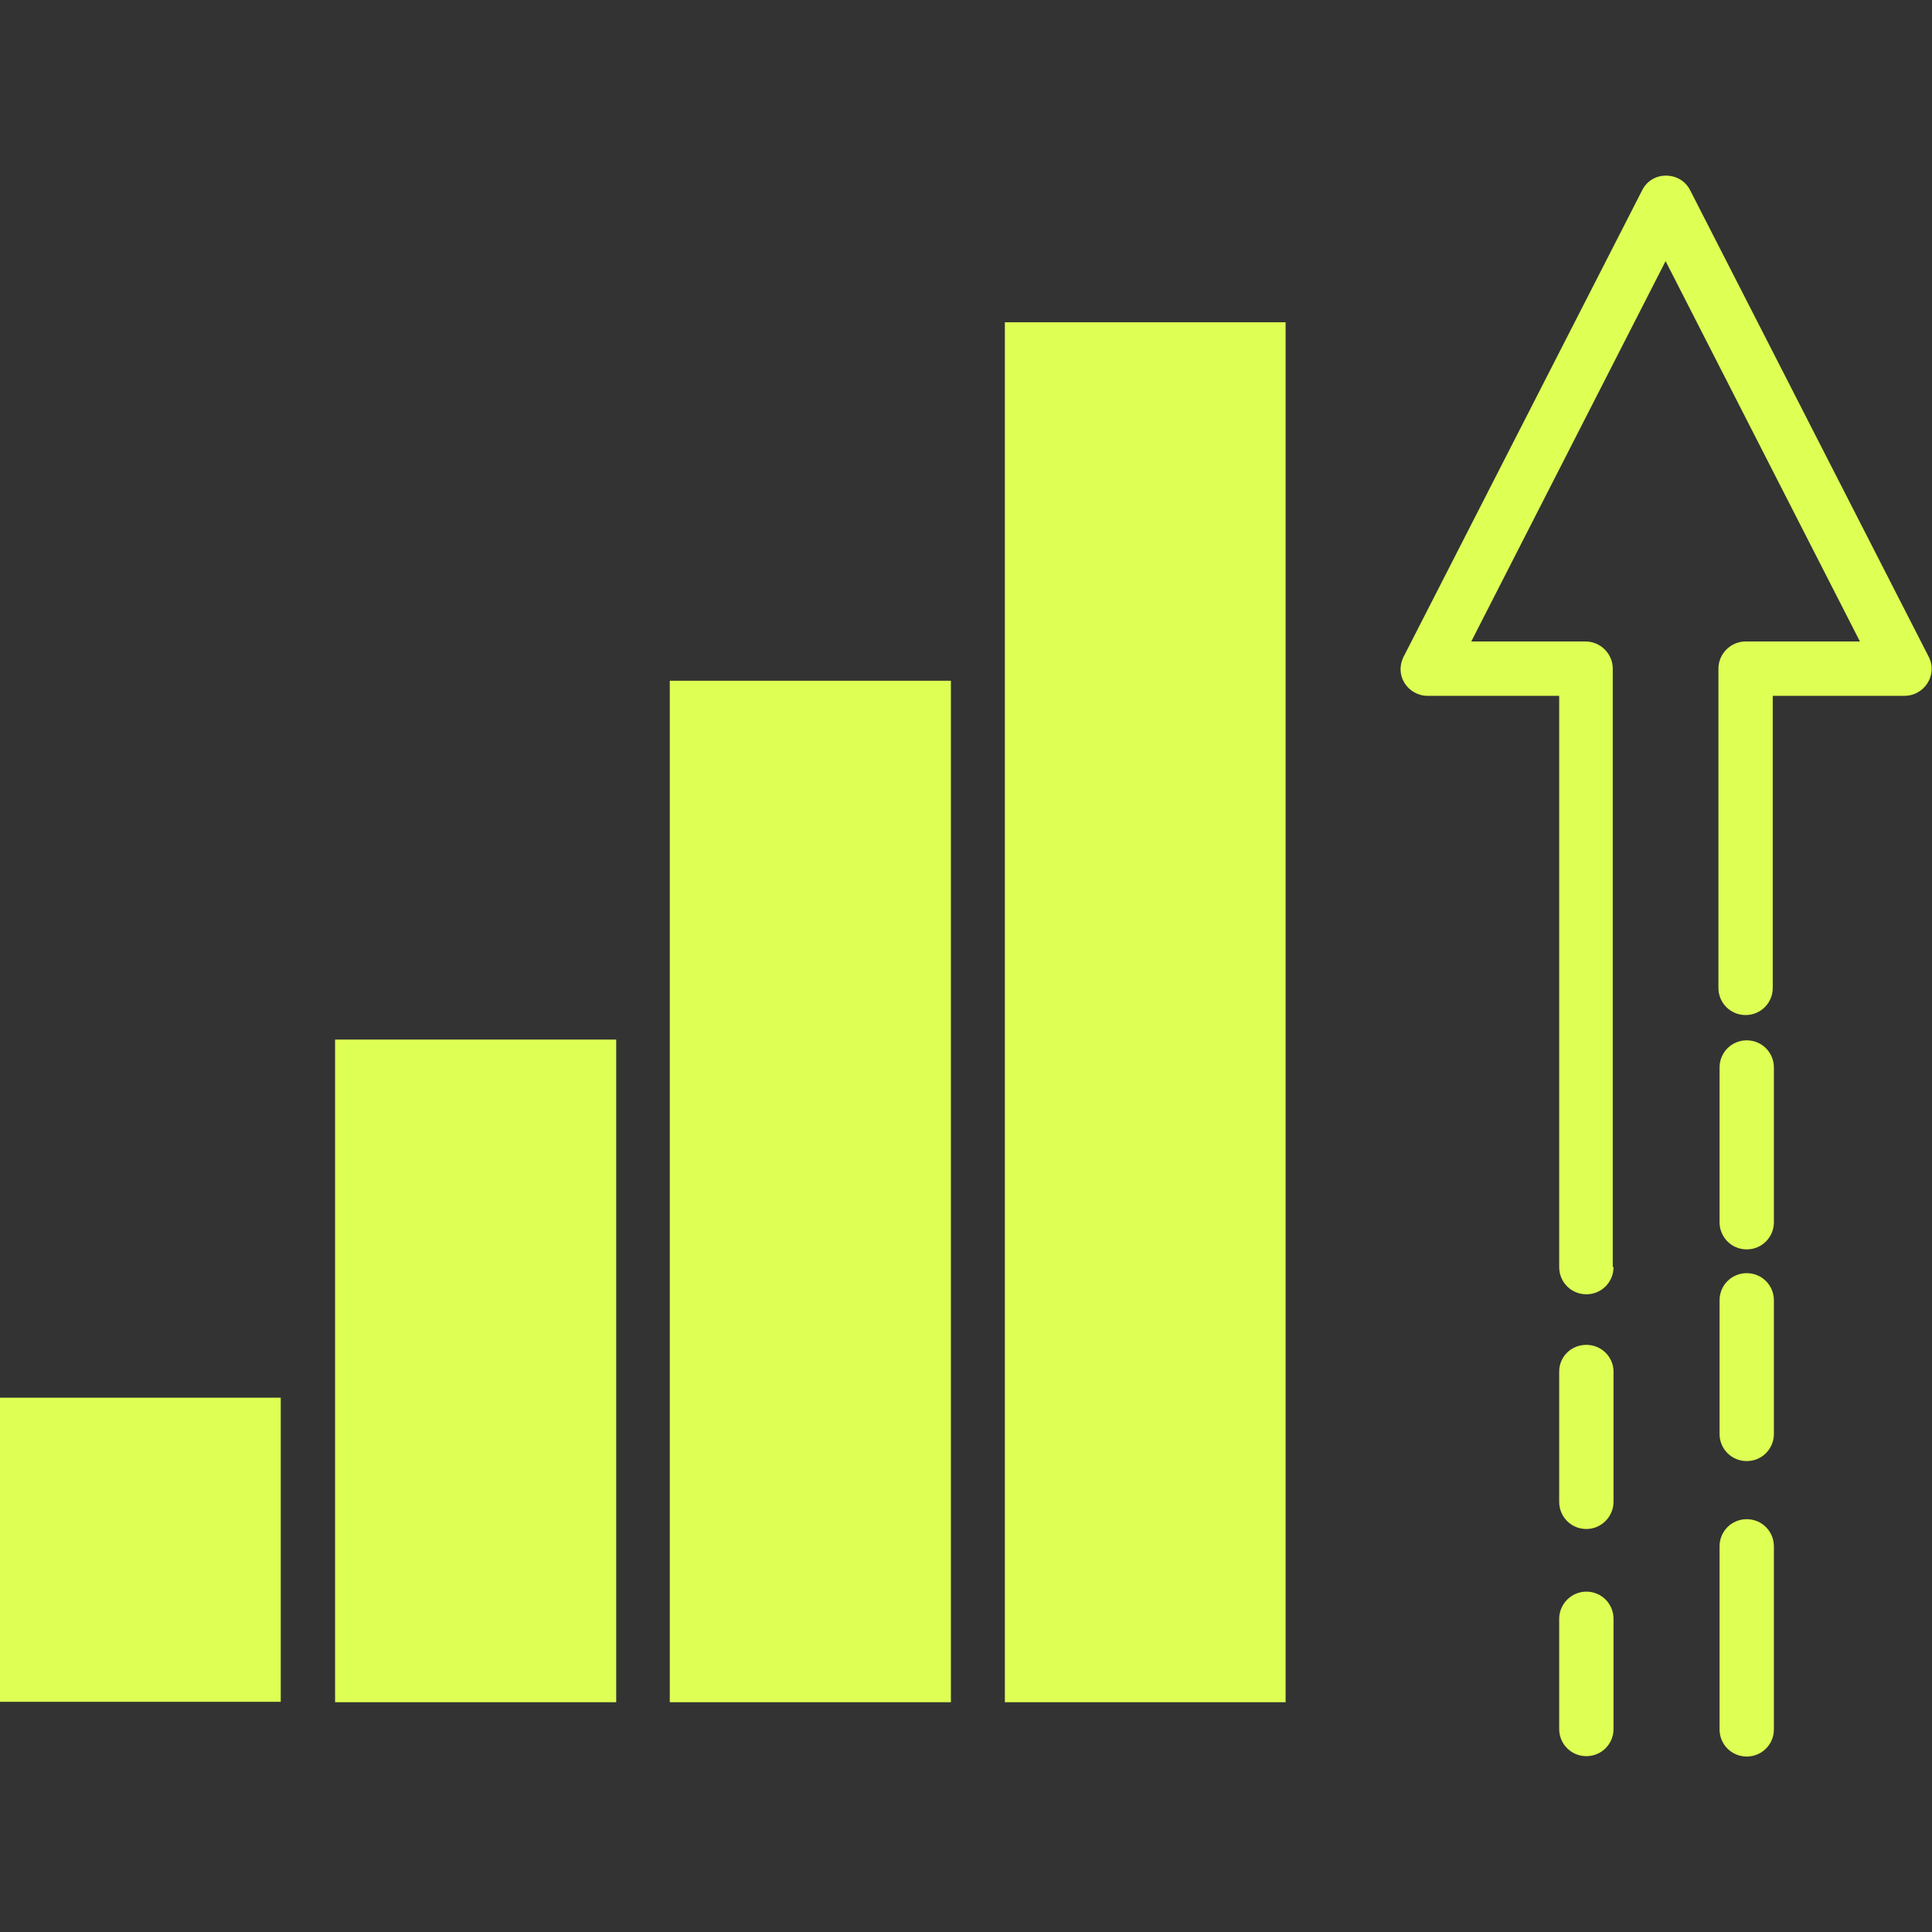 <svg xmlns="http://www.w3.org/2000/svg" id="Layer_1" viewBox="0 0 512 512"><rect x="0" y="0" width="512" height="512" fill="#333333" stroke="none"/><defs><style>      .st0 {        fill: #deff54;        fill-rule: evenodd;      }    </style></defs><path class="st0" d="M74.4,370.4H0v80.6h74.4v-80.6ZM88.8,363.3v87.8h74.5v-175.6h-74.5v87.8ZM177.5,268.3v182.8h74.5V180.4h-74.5v87.8ZM266.3,173.3v277.8h74.4V85.4h-74.4v87.8ZM455.7,409.8c0-4,3.2-7.2,7.2-7.2s7.2,3.2,7.2,7.2v48.5c0,4-3.2,7.2-7.2,7.2s-7.2-3.2-7.2-7.2v-48.5ZM455.7,344.6c0-4,3.2-7.2,7.2-7.2s7.2,3.2,7.2,7.2v35.4c0,4-3.2,7.2-7.2,7.2s-7.2-3.2-7.2-7.2v-35.4ZM455.7,282.9c0-4,3.2-7.2,7.2-7.2s7.2,3.2,7.2,7.2v41c0,4-3.2,7.2-7.2,7.2s-7.2-3.2-7.2-7.2v-41ZM427.6,335.8c0,4-3.2,7.2-7.2,7.2s-7.2-3.2-7.2-7.2v-151.4h-34.9c-5.1,0-9.2-5.5-6-11l62.9-123c2.6-5.2,10.1-5.1,12.7,0l63.2,123.6c2.5,4.8-1.1,10.4-6.4,10.4h0s-34.9,0-34.9,0v77.4c0,4-3.2,7.2-7.2,7.2s-7.2-3.2-7.2-7.2v-84.6c0-3.9,3.2-7.2,7.2-7.2h30.3l-51.5-100.8-51.5,100.8h30.3c3.9,0,7.2,3.2,7.2,7.2v158.5h0ZM427.6,398c0,3.9-3.2,7.2-7.2,7.2s-7.2-3.2-7.2-7.2v-34.5c0-4,3.2-7.1,7.2-7.1s7.2,3.2,7.2,7.1v34.5ZM427.6,458.2c0,4-3.2,7.2-7.2,7.2s-7.2-3.2-7.2-7.2v-29.2c0-3.9,3.2-7.2,7.2-7.2s7.2,3.2,7.2,7.2v29.2Z"></path></svg>